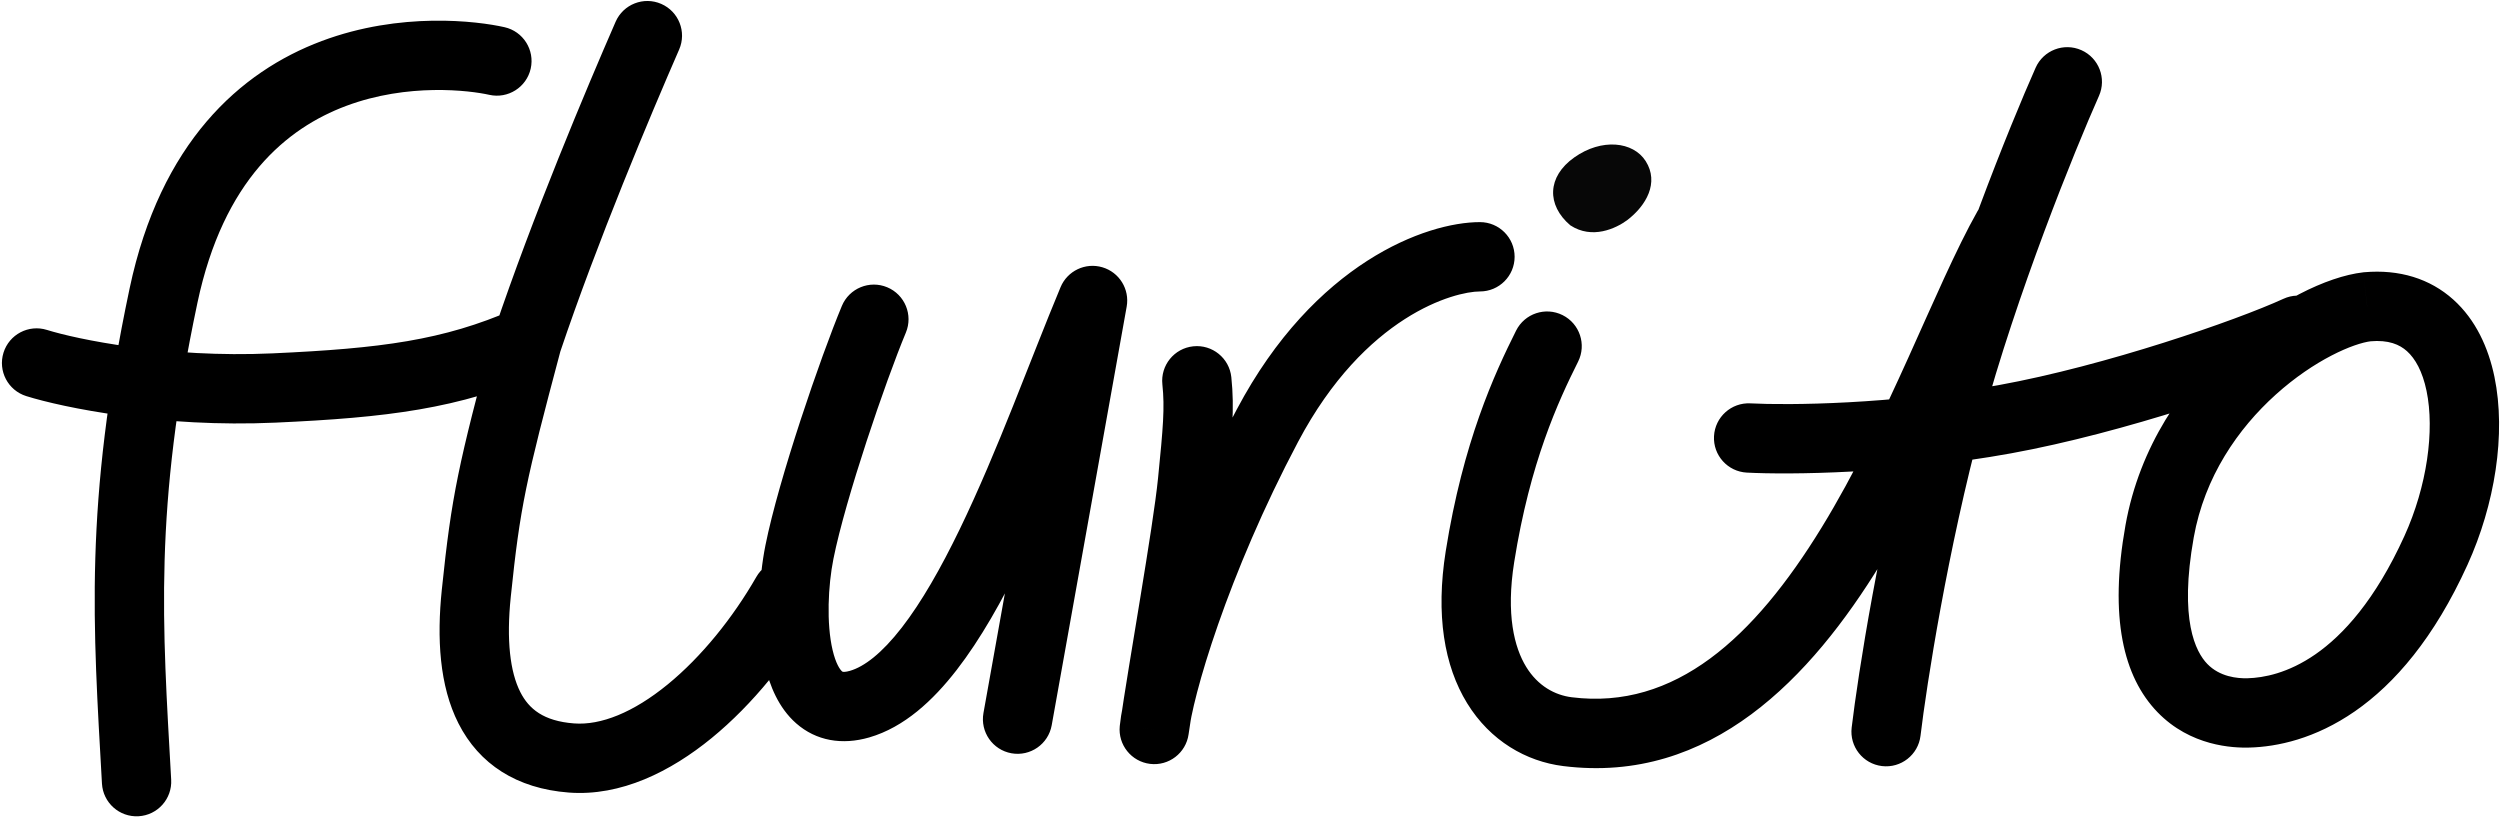 <svg width="1262" height="413" viewBox="0 0 1262 413" fill="none" xmlns="http://www.w3.org/2000/svg">
<path d="M246.987 47.869C256.417 49.99 265.78 44.065 267.901 34.636C270.022 25.206 264.098 15.843 254.668 13.722L246.987 47.869ZM82.544 149.237L65.423 145.616L65.423 145.616L82.544 149.237ZM51.467 395.549C52.006 405.199 60.266 412.584 69.916 412.045C79.566 411.506 86.951 403.246 86.412 393.596L51.467 395.549ZM342.834 24.997C346.696 16.137 342.644 5.824 333.785 1.962C324.925 -1.9 314.612 2.151 310.75 11.011L342.834 24.997ZM240.433 299.468L257.841 301.269L240.433 299.468ZM288.41 382.628L287.068 400.077L288.41 382.628ZM412.151 308.653C416.959 300.268 414.059 289.574 405.674 284.767C397.29 279.959 386.595 282.859 381.788 291.244L412.151 308.653ZM23.693 166.542C14.468 163.659 4.652 168.8 1.77 178.025C-1.113 187.251 4.028 197.066 13.253 199.949L23.693 166.542ZM457.281 167.897C460.999 158.976 456.78 148.73 447.858 145.012C438.937 141.295 428.691 145.514 424.974 154.436L457.281 167.897ZM403.555 278.678L420.715 282.11L403.555 278.678ZM433.94 355.441L429.061 338.635L433.94 355.441ZM551.522 151.704L568.748 154.789C570.322 146.001 565.028 137.437 556.464 134.916C547.899 132.395 538.81 136.726 535.372 144.965L551.522 151.704ZM496.447 359.946C494.743 369.46 501.074 378.553 510.587 380.257C520.101 381.961 529.195 375.63 530.899 366.116L496.447 359.946ZM621.575 190.39C620.563 180.778 611.95 173.807 602.339 174.819C592.727 175.831 585.755 184.443 586.767 194.055L621.575 190.39ZM582.669 368.235L565.255 366.494C564.308 375.968 571.108 384.46 580.56 385.608C590.012 386.755 598.646 380.135 599.993 370.71L582.669 368.235ZM639.838 214.787L655.303 222.977L639.838 214.787ZM747.079 147.125C756.744 147.125 764.579 139.29 764.579 129.625C764.579 119.96 756.744 112.125 747.079 112.125V147.125ZM796.626 182.555C800.948 173.91 797.444 163.398 788.799 159.076C780.155 154.754 769.643 158.258 765.321 166.902L796.626 182.555ZM747.079 281.024L729.796 278.277L747.079 281.024ZM791.237 369.339L789.059 386.703L791.237 369.339ZM1028.74 123.789C1033.49 115.375 1030.53 104.699 1022.11 99.943C1013.7 95.188 1003.02 98.153 998.266 106.567L1028.74 123.789ZM1059.56 48.416C1063.49 39.584 1059.51 29.243 1050.68 25.317C1041.84 21.392 1031.5 25.37 1027.58 34.202L1059.56 48.416ZM934.723 367.254C933.571 376.851 940.417 385.563 950.013 386.715C959.609 387.866 968.322 381.021 969.473 371.424L934.723 367.254ZM883.627 203.619C873.975 203.111 865.739 210.524 865.231 220.175C864.723 229.827 872.136 238.063 881.787 238.571L883.627 203.619ZM1167.28 182.641C1176.07 178.614 1179.93 168.227 1175.9 159.441C1171.87 150.655 1161.48 146.797 1152.7 150.824L1167.28 182.641ZM1194.97 154.858L1193.43 137.425L1193.2 137.446L1192.96 137.473L1194.97 154.858ZM1090.17 268.219L1107.4 271.295L1090.17 268.219ZM1135.04 359.877L1135.51 377.371L1135.04 359.877ZM1229.66 277.869L1213.73 270.628L1229.66 277.869ZM254.668 13.722C240.828 10.609 202.212 5.801 162.428 20.701C121.216 36.137 81.004 71.96 65.423 145.616L99.665 152.859C112.812 90.712 144.885 64.646 174.704 53.478C205.951 41.775 237.113 45.648 246.987 47.869L254.668 13.722ZM65.423 145.616C42.308 254.888 47.032 316.186 51.467 395.549L86.412 393.596C82.005 314.735 77.564 257.337 99.665 152.859L65.423 145.616ZM223.026 297.668C220.503 322.064 221.762 346.095 231.421 365.152C241.87 385.768 260.848 398.06 287.068 400.077L289.753 365.18C274.392 363.998 266.984 357.899 262.64 349.329C257.506 339.2 255.567 323.25 257.841 301.269L223.026 297.668ZM287.068 400.077C313.435 402.105 338.605 389.44 359.203 372.599C380.121 355.496 398.593 332.3 412.151 308.653L381.788 291.244C369.947 311.895 354.086 331.573 337.049 345.503C319.691 359.694 303.28 366.22 289.753 365.18L287.068 400.077ZM13.253 199.949C31.907 205.778 81.463 215.965 139.125 213.344L137.536 178.38C84.172 180.806 38.683 171.226 23.693 166.542L13.253 199.949ZM310.75 11.011C296.045 44.745 268.873 109.24 249.516 166.771L282.689 177.932C301.55 121.874 328.232 58.495 342.834 24.997L310.75 11.011ZM249.192 167.847C231.417 234.576 228.002 249.566 223.026 297.668L257.841 301.269C262.544 255.8 265.442 242.82 283.013 176.856L249.192 167.847ZM139.125 213.344C195.175 210.796 231.605 206.484 273.097 188.393L259.109 156.31C223.675 171.759 192.511 175.881 137.536 178.38L139.125 213.344ZM424.974 154.436C414.22 180.245 393.102 241.711 386.395 275.246L420.715 282.11C426.802 251.677 447.008 192.554 457.281 167.897L424.974 154.436ZM386.395 275.246C383.096 291.742 381.53 316.186 386.218 336.143C388.531 345.988 392.939 357.251 401.888 365.125C412.013 374.034 425.141 376.219 438.819 372.247L429.061 338.635C426.743 339.308 425.675 339.154 425.473 339.116C425.369 339.096 425.29 339.096 425.008 338.848C424.012 337.972 421.907 335.021 420.29 328.138C417.119 314.639 418.022 295.574 420.715 282.11L386.395 275.246ZM438.819 372.247C456.506 367.113 471.039 353.528 482.891 338.244C495.003 322.623 505.991 303.022 515.964 282.428C535.706 241.658 553.396 192.661 567.673 158.443L535.372 144.965C520.024 181.748 503.711 227.424 484.463 267.174C474.94 286.84 465.185 303.961 455.232 316.796C445.019 329.967 436.163 336.574 429.061 338.635L438.819 372.247ZM534.297 148.619L496.447 359.946L530.899 366.116L568.748 154.789L534.297 148.619ZM586.767 194.055C588.013 205.886 587.144 215.748 584.575 241.433L619.402 244.915C621.88 220.134 623.269 206.482 621.575 190.39L586.767 194.055ZM584.575 241.433C582.079 266.394 569.782 334.695 565.344 365.76L599.993 370.71C603.966 342.898 616.851 270.42 619.402 244.915L584.575 241.433ZM600.082 369.976C600.921 361.581 605.553 341.973 614.921 315.155C624.14 288.76 637.563 256.472 655.303 222.977L624.373 206.596C605.733 241.791 591.623 275.713 581.878 303.614C572.281 331.09 566.519 353.862 565.255 366.494L600.082 369.976ZM655.303 222.977C689.124 159.12 734.351 147.125 747.079 147.125V112.125C719.855 112.125 663.508 132.706 624.373 206.596L655.303 222.977ZM765.321 166.902C754.331 188.881 738.573 223.05 729.796 278.277L764.362 283.77C772.388 233.269 786.587 202.631 796.626 182.555L765.321 166.902ZM729.796 278.277C724.706 310.304 728.998 336.078 740.603 354.975C752.319 374.052 770.479 384.373 789.059 386.703L793.415 351.976C784.901 350.907 776.339 346.283 770.428 336.658C764.406 326.853 760.167 310.169 764.362 283.77L729.796 278.277ZM789.059 386.703C863.607 396.055 914.322 341.805 949.409 284.567C967.325 255.34 982.328 223.495 995.232 194.936C1008.4 165.787 1019 141.021 1028.74 123.789L998.266 106.567C987.504 125.608 975.895 152.734 963.337 180.524C950.513 208.905 936.261 239.045 919.569 266.276C885.438 321.955 845.523 358.513 793.415 351.976L789.059 386.703ZM1027.58 34.202C1014.76 63.036 984.728 137.121 966.741 203.929L1000.54 213.028C1017.88 148.624 1047.14 76.357 1059.56 48.416L1027.58 34.202ZM966.741 203.929C948.807 270.541 937.949 340.369 934.723 367.254L969.473 371.424C972.555 345.741 983.145 277.628 1000.54 213.028L966.741 203.929ZM881.787 238.571C902.881 239.681 958.093 239.225 1015.16 228.85L1008.9 194.415C954.934 204.226 902.485 204.612 883.627 203.619L881.787 238.571ZM1015.16 228.85C1072.15 218.488 1140.76 194.796 1167.28 182.641L1152.7 150.824C1128.75 161.799 1062.93 184.591 1008.9 194.415L1015.16 228.85ZM1192.96 137.473C1174.46 139.608 1148.16 152.652 1125.33 173.228C1101.95 194.303 1080.09 225.14 1072.94 265.142L1107.4 271.295C1112.87 240.645 1129.74 216.379 1148.77 199.225C1168.35 181.572 1188.14 173.262 1196.97 172.243L1192.96 137.473ZM1072.94 265.142C1064.62 311.743 1071.9 341.677 1089.06 359.458C1105.8 376.787 1127.3 377.592 1135.51 377.371L1134.57 342.383C1129.34 342.524 1120.53 341.658 1114.24 335.146C1108.39 329.087 1099.95 313.01 1107.4 271.295L1072.94 265.142ZM1135.51 377.371C1149.51 376.993 1168.68 372.981 1188.77 359.054C1208.81 345.16 1228.79 322.082 1245.59 285.111L1213.73 270.628C1198.99 303.048 1182.7 320.676 1168.83 330.29C1155.01 339.87 1142.64 342.166 1134.57 342.383L1135.51 377.371ZM1245.59 285.111C1259.36 254.836 1265.19 219.078 1259.19 190.205C1256.17 175.639 1249.82 161.47 1238.45 151.248C1226.65 140.649 1211.18 135.864 1193.43 137.425L1196.5 172.291C1205.79 171.473 1211.33 173.936 1215.05 177.281C1219.2 181.004 1222.88 187.477 1224.92 197.32C1229.06 217.263 1225.2 245.39 1213.73 270.628L1245.59 285.111Z" fill="black"/>
<path d="M821.314 111.2C815.731 115.273 803.752 121.028 792.666 113.724C780.735 103.54 780.884 89.237 794.699 79.467C808.513 69.696 824.421 71.369 830.758 81.358C837.617 92.171 831.068 103.801 821.314 111.2Z" fill="#070707"/>
</svg>
